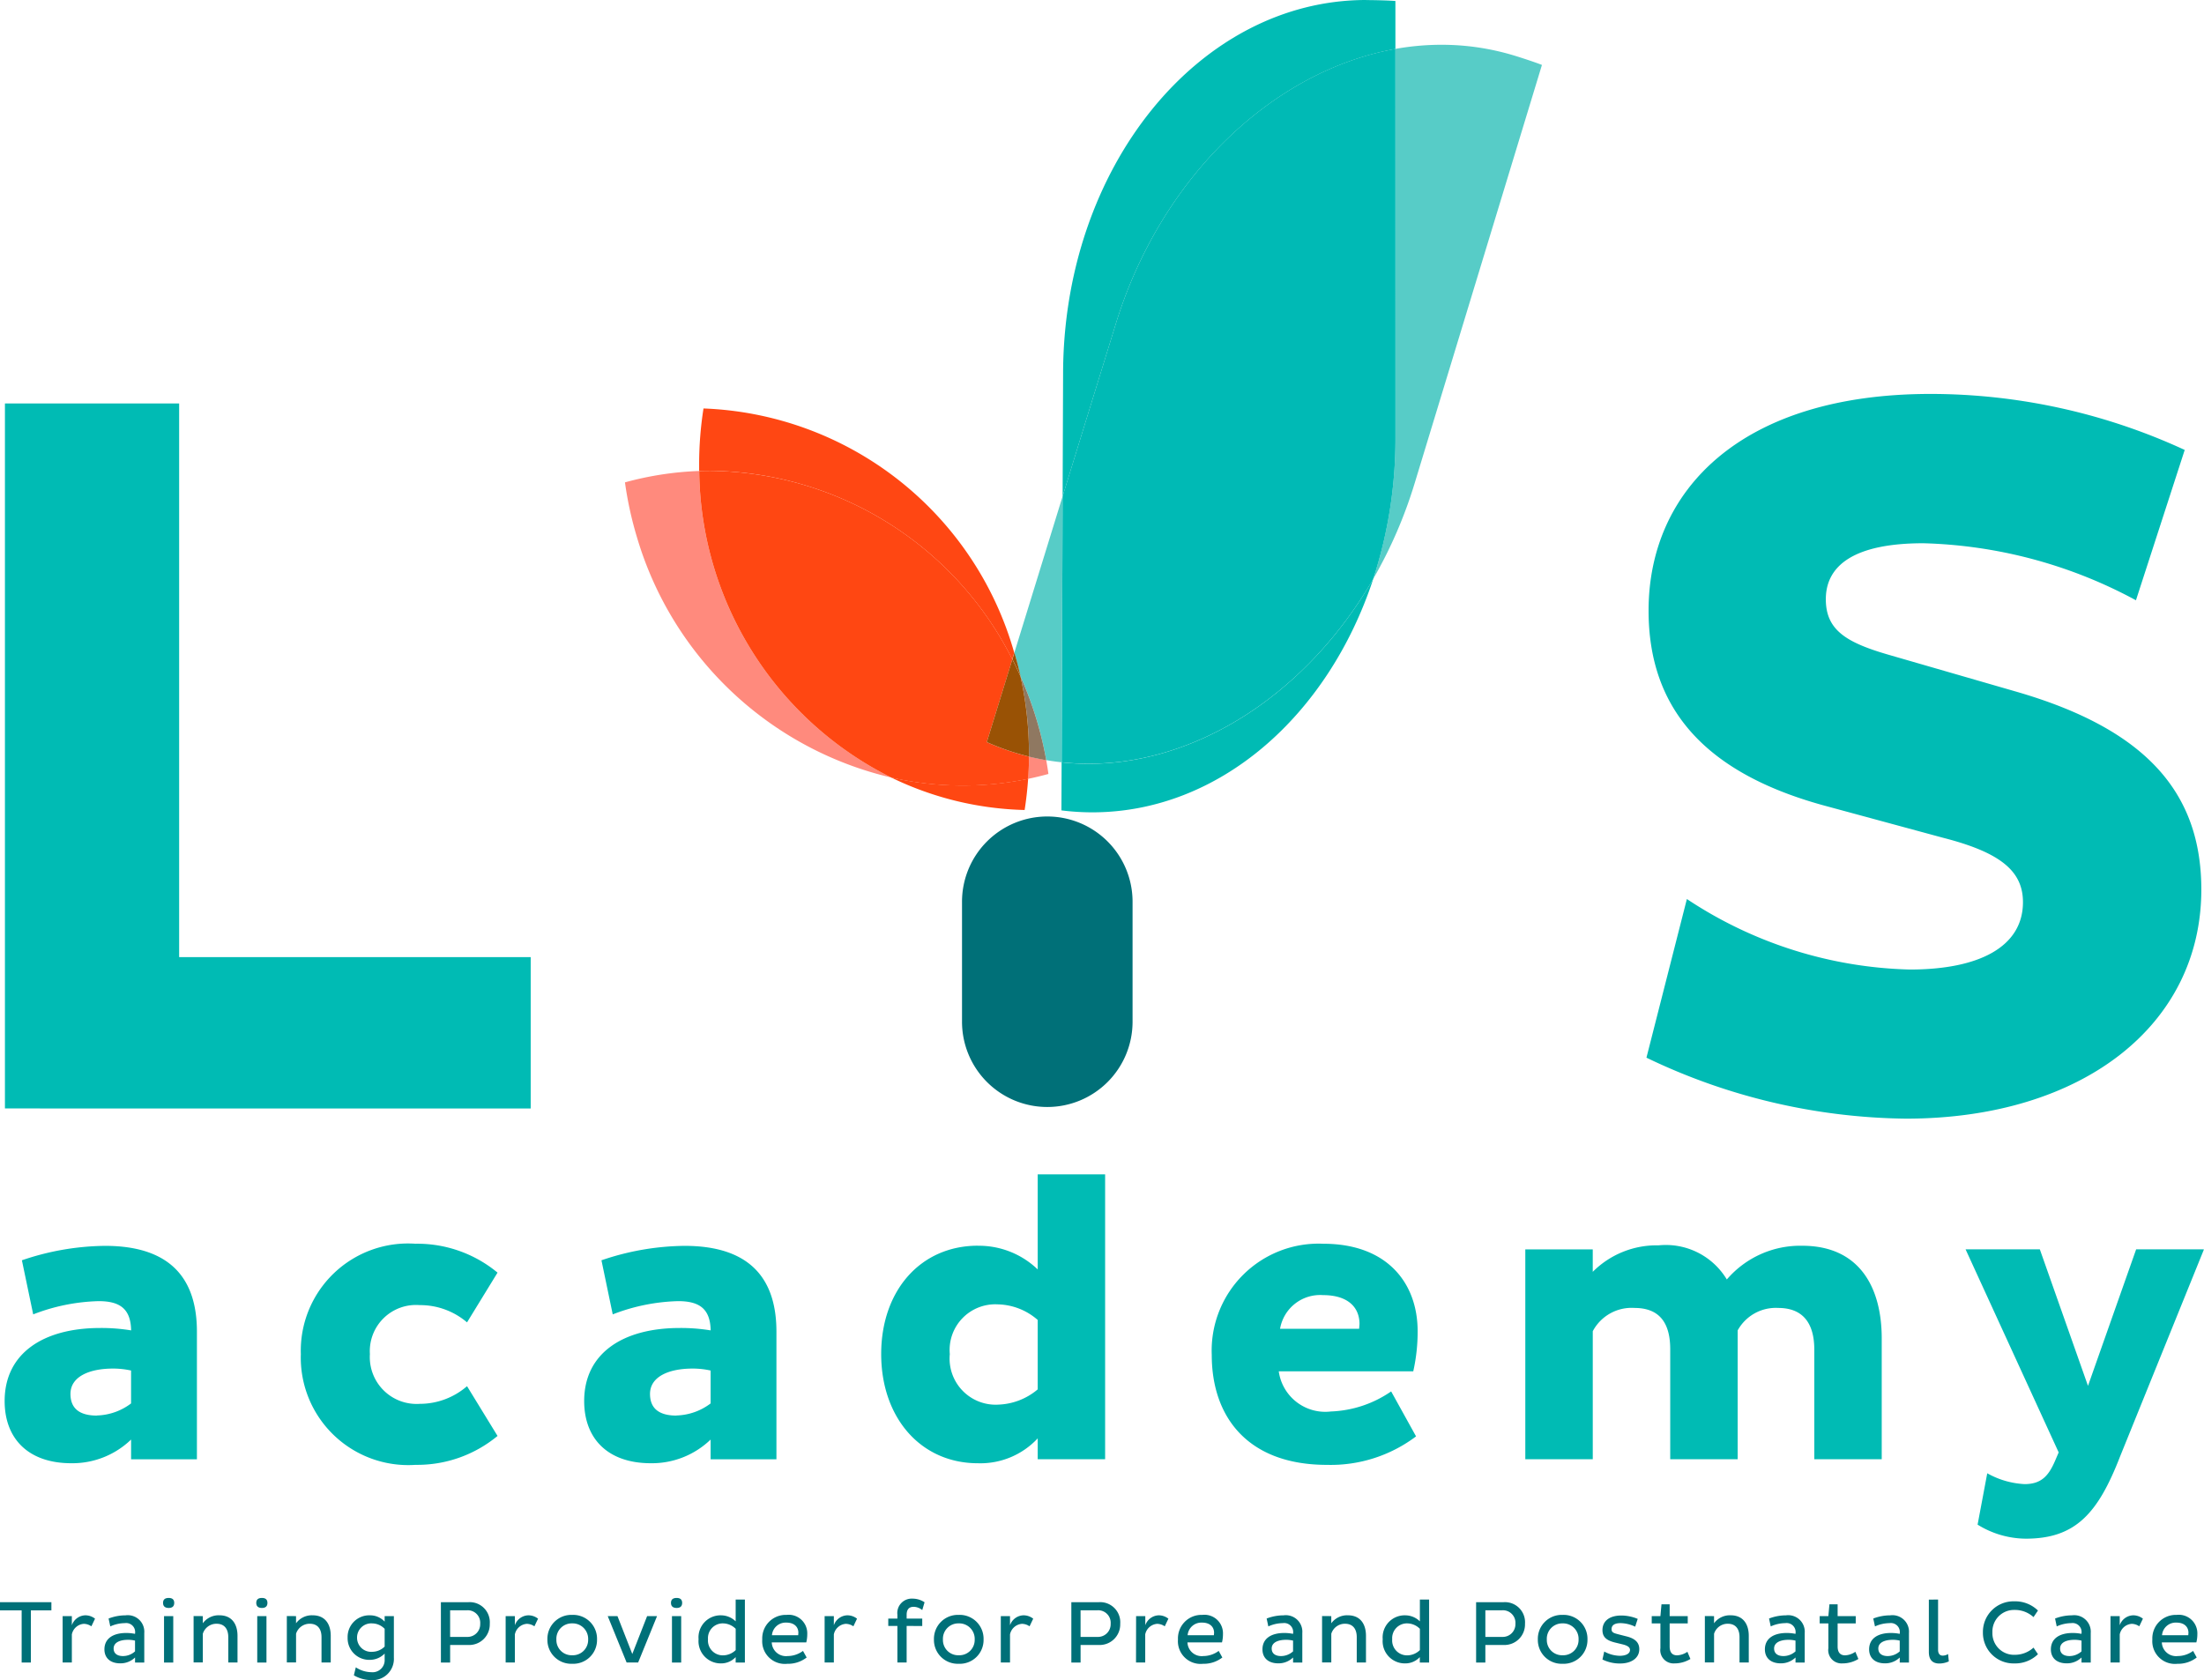 <svg xmlns="http://www.w3.org/2000/svg" width="113" height="86.157" viewBox="0 0 113 86.157">
  <g id="Group_287" data-name="Group 287" transform="translate(-848.765 128.005)">
    <path id="Path_198" data-name="Path 198" d="M853.82-32.765a3.023,3.023,0,0,0,1.749-.618V-35.07a4.278,4.278,0,0,0-.926-.1c-1.214,0-2.181.412-2.181,1.3,0,.8.535,1.111,1.358,1.111m-3.848-7.964a13.508,13.508,0,0,1,4.26-.74c3.54,0,4.713,1.872,4.713,4.4v6.544h-3.375V-31.53a4.336,4.336,0,0,1-3.066,1.214c-2.2,0-3.417-1.256-3.417-3.19,0-2.428,1.956-3.745,4.9-3.745a9.387,9.387,0,0,1,1.585.123c-.021-1.09-.555-1.5-1.667-1.5a9.921,9.921,0,0,0-3.354.679Z" transform="translate(-0.084 -22.654)" fill="#00bbb4"/>
    <path id="Path_199" data-name="Path 199" d="M875.543-41.609a6.451,6.451,0,0,1,4.2,1.482l-1.564,2.551a3.694,3.694,0,0,0-2.428-.885,2.366,2.366,0,0,0-2.552,2.511,2.4,2.4,0,0,0,2.552,2.552,3.7,3.7,0,0,0,2.428-.906l1.564,2.552a6.451,6.451,0,0,1-4.2,1.482,5.511,5.511,0,0,1-5.885-5.68,5.5,5.5,0,0,1,5.885-5.658" transform="translate(-5.469 -22.617)" fill="#00bbb4"/>
    <path id="Path_200" data-name="Path 200" d="M894.07-32.765a3.024,3.024,0,0,0,1.75-.618V-35.07a4.276,4.276,0,0,0-.926-.1c-1.214,0-2.181.412-2.181,1.3,0,.8.534,1.111,1.358,1.111m-3.848-7.964a13.5,13.5,0,0,1,4.259-.74c3.539,0,4.712,1.872,4.712,4.4v6.544h-3.374V-31.53a4.336,4.336,0,0,1-3.067,1.214c-2.2,0-3.416-1.256-3.416-3.19,0-2.428,1.955-3.745,4.9-3.745a9.388,9.388,0,0,1,1.585.123c-.021-1.09-.556-1.5-1.667-1.5a9.914,9.914,0,0,0-3.354.679Z" transform="translate(-10.621 -22.654)" fill="#00bbb4"/>
    <path id="Path_201" data-name="Path 201" d="M915.932-34.619a3.306,3.306,0,0,0,2.058-.783v-3.56a3.208,3.208,0,0,0-2.058-.8,2.34,2.34,0,0,0-2.449,2.551,2.363,2.363,0,0,0,2.449,2.593m-1.008-8.149a4.349,4.349,0,0,1,3.066,1.214v-4.877h3.456V-31.82H917.99v-1.07a4.015,4.015,0,0,1-3.066,1.276c-2.943,0-4.959-2.346-4.959-5.6s2.017-5.556,4.959-5.556" transform="translate(-16.021 -21.355)" fill="#00bbb4"/>
    <path id="Path_202" data-name="Path 202" d="M940.5-37.492c0-.864-.6-1.482-1.873-1.482a2.084,2.084,0,0,0-2.2,1.728h4.054Zm2.9,5.762a7.267,7.267,0,0,1-4.569,1.461c-4.054,0-5.906-2.449-5.906-5.639a5.483,5.483,0,0,1,5.721-5.7c3.273,0,4.835,2.017,4.835,4.485a9.22,9.22,0,0,1-.225,2.058h-6.895a2.406,2.406,0,0,0,2.676,2.058,5.8,5.8,0,0,0,3.086-1.029Z" transform="translate(-22.033 -22.617)" fill="#00bbb4"/>
    <path id="Path_203" data-name="Path 203" d="M958.158-41.291v1.152a4.621,4.621,0,0,1,3.374-1.358,3.649,3.649,0,0,1,3.5,1.75,4.954,4.954,0,0,1,3.868-1.729c2.922,0,4.074,2.119,4.074,4.753v6.194h-3.457v-5.618c0-1.379-.6-2.14-1.851-2.14a2.229,2.229,0,0,0-2.078,1.152v6.606H962.13v-5.639c0-1.358-.555-2.119-1.832-2.119a2.252,2.252,0,0,0-2.139,1.193v6.565H954.7V-41.291Z" transform="translate(-27.732 -22.646)" fill="#00bbb4"/>
    <path id="Path_204" data-name="Path 204" d="M997.5-41.218,993.2-30.6c-1.132,2.922-2.285,4.218-4.836,4.218a4.742,4.742,0,0,1-2.47-.72l.495-2.634a4.347,4.347,0,0,0,1.913.556c.865,0,1.235-.432,1.564-1.194l.185-.432-4.773-10.413h3.807l2.469,7,2.469-7Z" transform="translate(-35.737 -22.719)" fill="#00bbb4"/>
    <path id="Path_205" data-name="Path 205" d="M849.108-63.827V-99.98h8.932v28.391h18.024v7.762Z" transform="translate(-0.09 -7.336)" fill="#00bbb4"/>
    <path id="Path_206" data-name="Path 206" d="M965.187-74.736a21.591,21.591,0,0,0,11.431,3.616c3.563,0,5.8-1.17,5.8-3.456,0-1.6-1.17-2.552-4.095-3.3l-5.9-1.6c-6.22-1.648-9.2-4.945-9.2-10.049,0-6.167,4.732-11.112,14.462-11.112a31.107,31.107,0,0,1,13.026,2.872l-2.5,7.709a24.226,24.226,0,0,0-10.9-2.924c-3.51,0-5,1.116-5,2.871,0,1.595,1.064,2.232,3.3,2.871l6.434,1.86c6.646,1.915,9.518,5.157,9.518,10.156,0,6.964-6.115,11.749-15.153,11.749A31.393,31.393,0,0,1,963.114-66.6Z" transform="translate(-29.935 -7.167)" fill="#00bbb4"/>
    <path id="Path_207" data-name="Path 207" d="M850.348-16.29v2.675h-.473V-16.29h-1.11v-.419H851.4v.419Z" transform="translate(0 -29.135)" fill="#007078"/>
    <path id="Path_208" data-name="Path 208" d="M853.115-15.756h.473v.469a.752.752,0,0,1,.682-.51.8.8,0,0,1,.506.173l-.187.391a.7.7,0,0,0-.391-.127.674.674,0,0,0-.61.541v1.442h-.473Z" transform="translate(-1.139 -29.374)" fill="#007078"/>
    <path id="Path_209" data-name="Path 209" d="M856.972-13.707a.924.924,0,0,0,.614-.241V-14.5a1.543,1.543,0,0,0-.355-.041c-.419,0-.742.137-.742.446,0,.26.191.388.483.388m-.742-1.925a2.429,2.429,0,0,1,.87-.164.848.848,0,0,1,.96.906v1.515h-.473v-.259a1.067,1.067,0,0,1-.76.3c-.509,0-.81-.278-.81-.715,0-.568.46-.842,1.119-.842a2.273,2.273,0,0,1,.451.045v-.027a.46.46,0,0,0-.523-.523,1.829,1.829,0,0,0-.746.168Z" transform="translate(-1.898 -29.374)" fill="#007078"/>
    <path id="Path_210" data-name="Path 210" d="M860.139-16.071h.473v2.379h-.473Zm.241-.933c.168,0,.282.068.282.255s-.114.259-.282.259-.292-.068-.292-.259.119-.255.292-.255" transform="translate(-2.964 -29.058)" fill="#007078"/>
    <path id="Path_211" data-name="Path 211" d="M862.682-15.756v.368a1,1,0,0,1,.851-.41c.646,0,.928.46.928,1.051v1.369h-.473v-1.3c0-.405-.187-.687-.605-.687a.729.729,0,0,0-.7.514v1.47h-.473v-2.379Z" transform="translate(-3.519 -29.374)" fill="#007078"/>
    <path id="Path_212" data-name="Path 212" d="M866.614-16.071h.473v2.379h-.473Zm.241-.933c.168,0,.282.068.282.255s-.114.259-.282.259-.292-.068-.292-.259.119-.255.292-.255" transform="translate(-4.66 -29.058)" fill="#007078"/>
    <path id="Path_213" data-name="Path 213" d="M869.157-15.756v.368a1,1,0,0,1,.851-.41c.646,0,.928.46.928,1.051v1.369h-.473v-1.3c0-.405-.187-.687-.605-.687a.729.729,0,0,0-.7.514v1.47h-.473v-2.379Z" transform="translate(-5.214 -29.374)" fill="#007078"/>
    <path id="Path_214" data-name="Path 214" d="M874.174-13.926a.916.916,0,0,0,.633-.268v-.91a.9.9,0,0,0-.633-.278.726.726,0,0,0-.782.733.722.722,0,0,0,.782.723m-.127-1.87a1.01,1.01,0,0,1,.76.323v-.282h.473v2.125a1.091,1.091,0,0,1-1.151,1.156,1.779,1.779,0,0,1-.9-.246l.1-.41a1.476,1.476,0,0,0,.8.25.619.619,0,0,0,.678-.656v-.3a1.058,1.058,0,0,1-.76.323,1.107,1.107,0,0,1-1.138-1.138,1.109,1.109,0,0,1,1.138-1.146" transform="translate(-6.321 -29.374)" fill="#007078"/>
    <path id="Path_215" data-name="Path 215" d="M879.859-16.294v1.365h.86a.649.649,0,0,0,.682-.673.641.641,0,0,0-.682-.692Zm-.473-.415h1.406a1.03,1.03,0,0,1,1.1,1.107,1.054,1.054,0,0,1-1.1,1.087h-.932v.9h-.473Z" transform="translate(-8.016 -29.135)" fill="#007078"/>
    <path id="Path_216" data-name="Path 216" d="M883.883-15.756h.473v.469a.751.751,0,0,1,.682-.51.8.8,0,0,1,.506.173l-.187.391a.7.7,0,0,0-.391-.127.674.674,0,0,0-.61.541v1.442h-.473Z" transform="translate(-9.193 -29.374)" fill="#007078"/>
    <path id="Path_217" data-name="Path 217" d="M888.054-13.757a.786.786,0,0,0,.819-.809.794.794,0,0,0-.819-.825.788.788,0,0,0-.81.825.781.781,0,0,0,.81.809m0-2.07a1.225,1.225,0,0,1,1.274,1.261,1.219,1.219,0,0,1-1.274,1.246,1.221,1.221,0,0,1-1.27-1.246,1.227,1.227,0,0,1,1.27-1.261" transform="translate(-9.953 -29.366)" fill="#007078"/>
    <path id="Path_218" data-name="Path 218" d="M893.5-15.741l-.969,2.379h-.591l-.969-2.379h.5l.76,1.943.76-1.943Z" transform="translate(-11.048 -29.389)" fill="#007078"/>
    <path id="Path_219" data-name="Path 219" d="M895.416-16.071h.473v2.379h-.473Zm.241-.933c.168,0,.282.068.282.255s-.114.259-.282.259-.292-.068-.292-.259.119-.255.292-.255" transform="translate(-12.199 -29.058)" fill="#007078"/>
    <path id="Path_220" data-name="Path 220" d="M898.547-14.031a.941.941,0,0,0,.638-.269v-1.092a.935.935,0,0,0-.638-.278.757.757,0,0,0-.782.815.761.761,0,0,0,.782.824m-.123-2.052a1.074,1.074,0,0,1,.76.309v-1.119h.473v3.23h-.473v-.278a1.017,1.017,0,0,1-.76.323,1.139,1.139,0,0,1-1.142-1.238,1.131,1.131,0,0,1,1.142-1.228" transform="translate(-12.701 -29.087)" fill="#007078"/>
    <path id="Path_221" data-name="Path 221" d="M903.557-14.912c0-.272-.186-.519-.614-.519a.706.706,0,0,0-.741.647h1.346Zm.424,1.27a1.55,1.55,0,0,1-.988.323,1.163,1.163,0,0,1-1.288-1.247,1.206,1.206,0,0,1,1.247-1.261.951.951,0,0,1,1.06.992,1.759,1.759,0,0,1-.05.419h-1.77a.73.73,0,0,0,.814.7,1.333,1.333,0,0,0,.788-.264Z" transform="translate(-13.859 -29.366)" fill="#007078"/>
    <path id="Path_222" data-name="Path 222" d="M906.037-15.756h.473v.469a.751.751,0,0,1,.682-.51.8.8,0,0,1,.506.173l-.187.391a.7.7,0,0,0-.391-.127.674.674,0,0,0-.61.541v1.442h-.473Z" transform="translate(-14.993 -29.374)" fill="#007078"/>
    <path id="Path_223" data-name="Path 223" d="M911.4-15.554v1.874h-.474v-1.874h-.468v-.378h.468v-.195a.739.739,0,0,1,.783-.828,1.107,1.107,0,0,1,.61.187l-.119.4a.709.709,0,0,0-.441-.168c-.26,0-.359.164-.359.41v.195h.8v.378Z" transform="translate(-16.151 -29.071)" fill="#007078"/>
    <path id="Path_224" data-name="Path 224" d="M914.9-13.757a.786.786,0,0,0,.819-.809.793.793,0,0,0-.819-.825.788.788,0,0,0-.809.825.78.78,0,0,0,.809.809m0-2.07a1.225,1.225,0,0,1,1.274,1.261A1.219,1.219,0,0,1,914.9-13.32a1.221,1.221,0,0,1-1.27-1.246,1.227,1.227,0,0,1,1.27-1.261" transform="translate(-16.981 -29.366)" fill="#007078"/>
    <path id="Path_225" data-name="Path 225" d="M918.273-15.756h.472v.469a.752.752,0,0,1,.683-.51.8.8,0,0,1,.506.173l-.187.391a.7.7,0,0,0-.391-.127.676.676,0,0,0-.611.541v1.442h-.472Z" transform="translate(-18.196 -29.374)" fill="#007078"/>
    <path id="Path_226" data-name="Path 226" d="M923.644-16.294v1.365h.86a.65.65,0,0,0,.683-.673.642.642,0,0,0-.683-.692Zm-.473-.415h1.406a1.03,1.03,0,0,1,1.1,1.107,1.054,1.054,0,0,1-1.1,1.087h-.932v.9h-.473Z" transform="translate(-19.478 -29.135)" fill="#007078"/>
    <path id="Path_227" data-name="Path 227" d="M927.669-15.756h.472v.469a.752.752,0,0,1,.684-.51.8.8,0,0,1,.5.173l-.187.391a.7.7,0,0,0-.39-.127.675.675,0,0,0-.611.541v1.442h-.472Z" transform="translate(-20.656 -29.374)" fill="#007078"/>
    <path id="Path_228" data-name="Path 228" d="M932.428-14.912c0-.272-.186-.519-.614-.519a.707.707,0,0,0-.742.647h1.347Zm.424,1.27a1.554,1.554,0,0,1-.988.323,1.163,1.163,0,0,1-1.287-1.247,1.206,1.206,0,0,1,1.247-1.261.951.951,0,0,1,1.06.992,1.752,1.752,0,0,1-.05.419h-1.77a.729.729,0,0,0,.814.7,1.331,1.331,0,0,0,.787-.264Z" transform="translate(-21.417 -29.366)" fill="#007078"/>
    <path id="Path_229" data-name="Path 229" d="M937.4-13.707a.924.924,0,0,0,.613-.241V-14.5a1.536,1.536,0,0,0-.354-.041c-.419,0-.742.137-.742.446,0,.26.191.388.483.388m-.742-1.925a2.43,2.43,0,0,1,.87-.164.848.848,0,0,1,.959.906v1.515h-.473v-.259a1.065,1.065,0,0,1-.759.3c-.51,0-.811-.278-.811-.715,0-.568.461-.842,1.12-.842a2.26,2.26,0,0,1,.45.045v-.027a.459.459,0,0,0-.523-.523,1.828,1.828,0,0,0-.746.168Z" transform="translate(-22.952 -29.374)" fill="#007078"/>
    <path id="Path_230" data-name="Path 230" d="M941.056-15.756v.368a1,1,0,0,1,.851-.41c.646,0,.928.46.928,1.051v1.369h-.473v-1.3c0-.405-.187-.687-.605-.687a.729.729,0,0,0-.7.514v1.47h-.473v-2.379Z" transform="translate(-24.036 -29.374)" fill="#007078"/>
    <path id="Path_231" data-name="Path 231" d="M946.067-14.031a.94.94,0,0,0,.637-.269v-1.092a.932.932,0,0,0-.637-.278.757.757,0,0,0-.782.815.761.761,0,0,0,.782.824m-.123-2.052a1.072,1.072,0,0,1,.76.309v-1.119h.473v3.23H946.7v-.278a1.013,1.013,0,0,1-.76.323,1.138,1.138,0,0,1-1.142-1.238,1.131,1.131,0,0,1,1.142-1.228" transform="translate(-25.141 -29.087)" fill="#007078"/>
    <path id="Path_232" data-name="Path 232" d="M951.757-16.294v1.365h.859a.65.65,0,0,0,.682-.673.642.642,0,0,0-.682-.692Zm-.474-.415h1.406a1.03,1.03,0,0,1,1.1,1.107,1.054,1.054,0,0,1-1.1,1.087h-.932v.9h-.474Z" transform="translate(-26.837 -29.135)" fill="#007078"/>
    <path id="Path_233" data-name="Path 233" d="M956.84-13.757a.786.786,0,0,0,.819-.809.793.793,0,0,0-.819-.825.788.788,0,0,0-.809.825.781.781,0,0,0,.809.809m0-2.07a1.226,1.226,0,0,1,1.275,1.261,1.22,1.22,0,0,1-1.275,1.246,1.22,1.22,0,0,1-1.269-1.246,1.226,1.226,0,0,1,1.269-1.261" transform="translate(-27.96 -29.366)" fill="#007078"/>
    <path id="Path_234" data-name="Path 234" d="M961.735-15.214a1.794,1.794,0,0,0-.746-.182c-.3,0-.464.1-.464.309,0,.165.1.2.346.264l.391.1c.483.114.684.329.684.665,0,.441-.387.732-.988.732a2.009,2.009,0,0,1-.9-.205l.091-.409a1.727,1.727,0,0,0,.792.219c.314,0,.529-.109.529-.3,0-.146-.141-.227-.383-.287l-.373-.091c-.455-.109-.656-.287-.656-.642,0-.446.341-.746.97-.746a2.214,2.214,0,0,1,.837.173Z" transform="translate(-29.134 -29.374)" fill="#007078"/>
    <path id="Path_235" data-name="Path 235" d="M964.4-16.561v.605h.927v.373H964.4V-14.4c0,.309.137.455.381.455a.993.993,0,0,0,.529-.182l.154.369a1.567,1.567,0,0,1-.823.227.68.68,0,0,1-.715-.778v-1.274h-.445v-.373h.445l.055-.605Z" transform="translate(-30.031 -29.174)" fill="#007078"/>
    <path id="Path_236" data-name="Path 236" d="M967.641-15.756v.368a1,1,0,0,1,.851-.41c.646,0,.929.46.929,1.051v1.369h-.474v-1.3c0-.405-.186-.687-.605-.687a.729.729,0,0,0-.7.514v1.47h-.472v-2.379Z" transform="translate(-30.996 -29.374)" fill="#007078"/>
    <path id="Path_237" data-name="Path 237" d="M972.293-13.707a.928.928,0,0,0,.615-.241V-14.5a1.556,1.556,0,0,0-.356-.041c-.418,0-.741.137-.741.446,0,.26.191.388.482.388m-.742-1.925a2.433,2.433,0,0,1,.87-.164.848.848,0,0,1,.96.906v1.515h-.472v-.259a1.07,1.07,0,0,1-.76.3c-.51,0-.81-.278-.81-.715,0-.568.46-.842,1.118-.842a2.287,2.287,0,0,1,.452.045v-.027a.46.46,0,0,0-.523-.523,1.832,1.832,0,0,0-.747.168Z" transform="translate(-32.087 -29.374)" fill="#007078"/>
    <path id="Path_238" data-name="Path 238" d="M976.065-16.561v.605h.928v.373h-.928V-14.4c0,.309.137.455.382.455a.985.985,0,0,0,.527-.182l.155.369a1.566,1.566,0,0,1-.824.227.68.68,0,0,1-.715-.778v-1.274h-.445v-.373h.445l.055-.605Z" transform="translate(-33.084 -29.174)" fill="#007078"/>
    <path id="Path_239" data-name="Path 239" d="M979.532-13.707a.928.928,0,0,0,.615-.241V-14.5a1.556,1.556,0,0,0-.356-.041c-.418,0-.742.137-.742.446,0,.26.192.388.483.388m-.742-1.925a2.433,2.433,0,0,1,.87-.164.848.848,0,0,1,.96.906v1.515h-.472v-.259a1.07,1.07,0,0,1-.76.3c-.51,0-.81-.278-.81-.715,0-.568.46-.842,1.119-.842a2.286,2.286,0,0,1,.451.045v-.027a.46.46,0,0,0-.523-.523,1.832,1.832,0,0,0-.747.168Z" transform="translate(-33.982 -29.374)" fill="#007078"/>
    <path id="Path_240" data-name="Path 240" d="M983.2-16.893v2.576c0,.2.091.3.237.3a.537.537,0,0,0,.277-.081l.037.377a1.186,1.186,0,0,1-.487.109c-.323,0-.537-.164-.537-.592v-2.684Z" transform="translate(-35.069 -29.087)" fill="#007078"/>
    <path id="Path_241" data-name="Path 241" d="M988.093-14.026a1.42,1.42,0,0,0,.983-.368l.228.337a1.67,1.67,0,0,1-1.211.473,1.568,1.568,0,0,1-1.611-1.592,1.567,1.567,0,0,1,1.611-1.592,1.669,1.669,0,0,1,1.211.472l-.228.337a1.417,1.417,0,0,0-.983-.368,1.107,1.107,0,0,0-1.124,1.151,1.107,1.107,0,0,0,1.124,1.151" transform="translate(-36.052 -29.12)" fill="#007078"/>
    <path id="Path_242" data-name="Path 242" d="M992.157-13.707a.928.928,0,0,0,.615-.241V-14.5a1.549,1.549,0,0,0-.356-.041c-.419,0-.742.137-.742.446,0,.26.192.388.483.388m-.741-1.925a2.425,2.425,0,0,1,.869-.164.848.848,0,0,1,.96.906v1.515h-.473v-.259a1.068,1.068,0,0,1-.76.3c-.511,0-.81-.278-.81-.715,0-.568.46-.842,1.119-.842a2.282,2.282,0,0,1,.45.045v-.027a.46.46,0,0,0-.523-.523,1.829,1.829,0,0,0-.747.168Z" transform="translate(-37.287 -29.374)" fill="#007078"/>
    <path id="Path_243" data-name="Path 243" d="M995.342-15.756h.473v.469a.752.752,0,0,1,.684-.51.8.8,0,0,1,.505.173l-.187.391a.7.7,0,0,0-.391-.127.674.674,0,0,0-.61.541v1.442h-.473Z" transform="translate(-38.371 -29.374)" fill="#007078"/>
    <path id="Path_244" data-name="Path 244" d="M1000.1-14.912c0-.272-.186-.519-.614-.519a.705.705,0,0,0-.741.647h1.346Zm.423,1.27a1.55,1.55,0,0,1-.987.323,1.163,1.163,0,0,1-1.287-1.247,1.205,1.205,0,0,1,1.246-1.261.952.952,0,0,1,1.061.992,1.708,1.708,0,0,1-.051.419h-1.77a.731.731,0,0,0,.815.7,1.333,1.333,0,0,0,.788-.264Z" transform="translate(-39.132 -29.366)" fill="#007078"/>
    <path id="Path_245" data-name="Path 245" d="M919.95-56.391a4.371,4.371,0,0,1-4.372-4.372v-6.153a4.371,4.371,0,0,1,4.372-4.372,4.371,4.371,0,0,1,4.372,4.372v6.153a4.371,4.371,0,0,1-4.372,4.372" transform="translate(-17.49 -14.847)" fill="#007078"/>
    <path id="Path_246" data-name="Path 246" d="M938.107-128.005c-8.582,0-15.539,8.594-15.539,19.2l-.024,6.251,2.7-8.756c2.331-7.662,8.127-13.072,14.362-14.184v-2.46c-.359-.031-1.135-.047-1.5-.047m.358,29.692c-3.372,5.827-8.958,9.472-14.592,9.472a12.872,12.872,0,0,1-1.379-.074l-.01,2.463a12.8,12.8,0,0,0,1.584.1c6.509,0,12.084-4.945,14.4-11.959" transform="translate(-19.298)" fill="#00bbb4"/>
    <path id="Path_247" data-name="Path 247" d="M941.114-124.895a13.442,13.442,0,0,0-2.362.211v19.948a23.136,23.136,0,0,1-1.142,7.237,23.471,23.471,0,0,0,2.132-4.924l6.522-21.438c-.334-.134-1.071-.375-1.421-.481a12.794,12.794,0,0,0-3.729-.553m-19.425,23.151-2.474,8.022q.177.6.314,1.214a18.563,18.563,0,0,1,.821,2.206,18.39,18.39,0,0,1,.5,2.091c.262.045.526.082.788.11Z" transform="translate(-18.443 -0.814)" fill="#57ccc7"/>
    <path id="Path_248" data-name="Path 248" d="M939.61-124.609c-6.235,1.111-12.031,6.522-14.362,14.184l-2.7,8.756L922.5-88.026a12.869,12.869,0,0,0,1.379.074c5.634,0,11.22-3.646,14.592-9.472a23.115,23.115,0,0,0,1.142-7.237Z" transform="translate(-19.302 -0.889)" fill="#00bab5"/>
    <path id="Path_249" data-name="Path 249" d="M897.545-99.631a18.5,18.5,0,0,0-.224,2.858c0,.117,0,.233,0,.348q.291-.01.582-.01a17.539,17.539,0,0,1,15.472,9.667l.1-.34a17.22,17.22,0,0,0-15.938-12.523" transform="translate(-12.711 -7.428)" fill="#ff4713"/>
    <path id="Path_250" data-name="Path 250" d="M919.178-82.666l-.1.34q.22.43.419.875c-.091-.411-.2-.815-.314-1.214" transform="translate(-18.405 -11.869)" fill="#995205"/>
    <path id="Path_251" data-name="Path 251" d="M910.671-73.99a16.531,16.531,0,0,0,6.833,1.662q.123-.786.18-1.6a16.531,16.531,0,0,1-3.348.343,16.662,16.662,0,0,1-3.665-.41" transform="translate(-16.206 -14.14)" fill="#ff4712"/>
    <path id="Path_252" data-name="Path 252" d="M895.976-95.288a16.549,16.549,0,0,0-3.806.584,18.5,18.5,0,0,0,.611,2.8,17.837,17.837,0,0,0,13.047,12.338,17.778,17.778,0,0,1-9.852-15.723m16.908,14.644q0,.577-.044,1.145.522-.109,1.041-.251c-.033-.236-.07-.473-.113-.71q-.443-.075-.884-.184" transform="translate(-11.363 -8.565)" fill="#ff8a7d"/>
    <path id="Path_253" data-name="Path 253" d="M919.64-81.022a18.424,18.424,0,0,1,.436,4c0,.039,0,.078,0,.117q.442.107.885.184a18.39,18.39,0,0,0-.5-2.091,18.531,18.531,0,0,0-.821-2.206" transform="translate(-18.554 -12.299)" fill="#8f7861"/>
    <path id="Path_254" data-name="Path 254" d="M897.908-95.3q-.29,0-.582.01a17.776,17.776,0,0,0,9.852,15.722,16.661,16.661,0,0,0,3.665.41,16.531,16.531,0,0,0,3.348-.343c.026-.379.041-.76.043-1.145-.225-.055-.451-.117-.675-.185a12.7,12.7,0,0,1-1.488-.556l1.31-4.245A17.538,17.538,0,0,0,897.908-95.3" transform="translate(-12.712 -8.561)" fill="#ff4712"/>
    <path id="Path_255" data-name="Path 255" d="M918.609-82.206,917.3-77.961a12.632,12.632,0,0,0,1.487.556c.224.068.45.13.675.185,0-.039,0-.078,0-.117a18.421,18.421,0,0,0-.436-3.994c-.133-.3-.272-.588-.419-.875" transform="translate(-17.941 -11.989)" fill="#995205"/>
  </g>
</svg>
